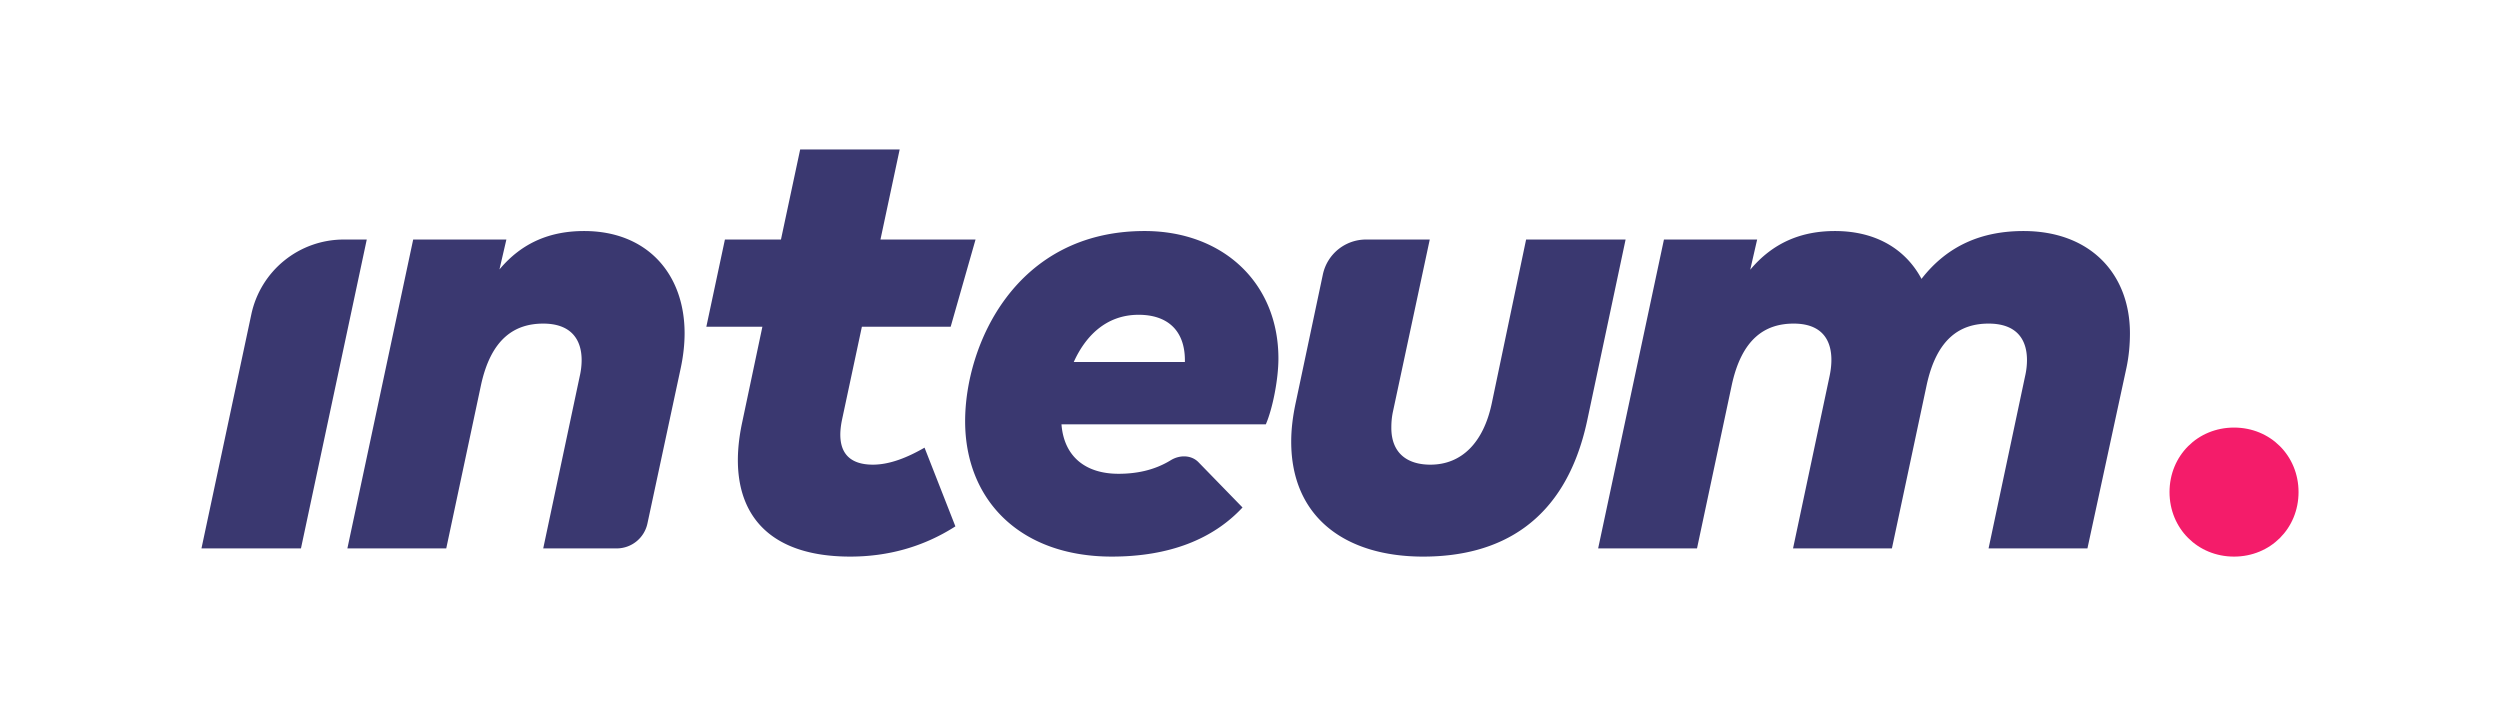 <svg viewBox="0 0 397 112" fill="none" xmlns="http://www.w3.org/2000/svg"><path d="M344.52 78.143c0-5.775 4.469-10.245 10.244-10.245 5.775 0 10.245 4.47 10.245 10.245 0 5.775-4.47 10.245-10.245 10.245-5.775 0-10.244-4.47-10.244-10.245Z" fill="#F41C6A"/><path d="M321.335 36.688c10.55 0 16.9 6.75 16.9 16.25 0 1.7-.15 3.55-.55 5.45l-6.2 28.7h-15.7l5.8-27.35c.2-.85.3-1.75.3-2.55 0-3.3-1.65-5.8-6.1-5.8-4.5 0-8.25 2.35-9.85 9.85l-5.5 25.85h-15.7l5.8-27.35c.85-4 .1-8.35-5.7-8.35-4.5 0-8.25 2.35-9.85 9.85l-5.5 25.85h-15.7l10.45-49.05h14.8l-1.1 4.8c3.6-4.3 8.1-6.15 13.45-6.15 6.65 0 11.3 3 13.75 7.6 4.15-5.35 9.65-7.6 16.2-7.6ZM258.145 38.038l-6.1 28.75c-3.5 16.35-14.15 21.6-26.05 21.6-12.3 0-20.95-6.2-20.95-18.25 0-2 .25-4.05.75-6.35l4.275-20.2a7 7 0 0 1 6.848-5.55h10.127l-5.85 27.35c-.2.95-.25 1.75-.25 2.55 0 4 2.5 5.85 6.2 5.85 5 0 8.45-3.55 9.75-9.75l5.45-26h15.8ZM185.929 73.078c1.393-.856 3.248-.851 4.388.321l6.996 7.189c-4.7 5.05-11.65 7.8-20.75 7.8-14.65 0-23.3-9.05-23.3-21.5 0-12.1 7.95-30.2 28.5-30.2 12.35 0 21.25 8.15 21.25 20.25 0 3.25-.9 7.9-2 10.45h-32.45c.4 5.15 3.85 7.85 9.05 7.85 2.803 0 5.666-.531 8.316-2.16Zm-5.116-23.09c-5.25 0-8.5 3.5-10.3 7.5h17.65v-.25c0-4.85-2.85-7.25-7.35-7.25Z" fill="#3A3870"/><path d="m154.916 38.038-3.95 13.85h-14.1l-3.15 14.75c-1.05 5.05 1 7.15 4.9 7.15 2.75 0 5.6-1.2 8.2-2.7l4.9 12.5c-5.15 3.3-10.8 4.8-16.7 4.8-14.75 0-19.85-8.8-17.15-21.35l3.2-15.15h-8.9l2.95-13.85h8.9l3.05-14.3h15.8l-3.05 14.3h15.1ZM92.764 36.688c9.95 0 15.95 6.75 15.95 16.25 0 1.7-.2 3.55-.6 5.45l-5.303 24.747a5 5 0 0 1-4.889 3.953H86.264l5.8-27.35c.2-.85.3-1.75.3-2.55 0-3.3-1.7-5.8-6.1-5.8-4.5 0-8.3 2.35-9.9 9.85l-5.5 25.85h-15.7l10.45-49.05h14.8l-1.1 4.75c3.6-4.3 8.1-6.1 13.45-6.1ZM58.242 38.038l-10.45 49.05h-15.8l7.92-37.176a15 15 0 0 1 14.671-11.874h3.66Z" fill="#3A3870"/></svg>